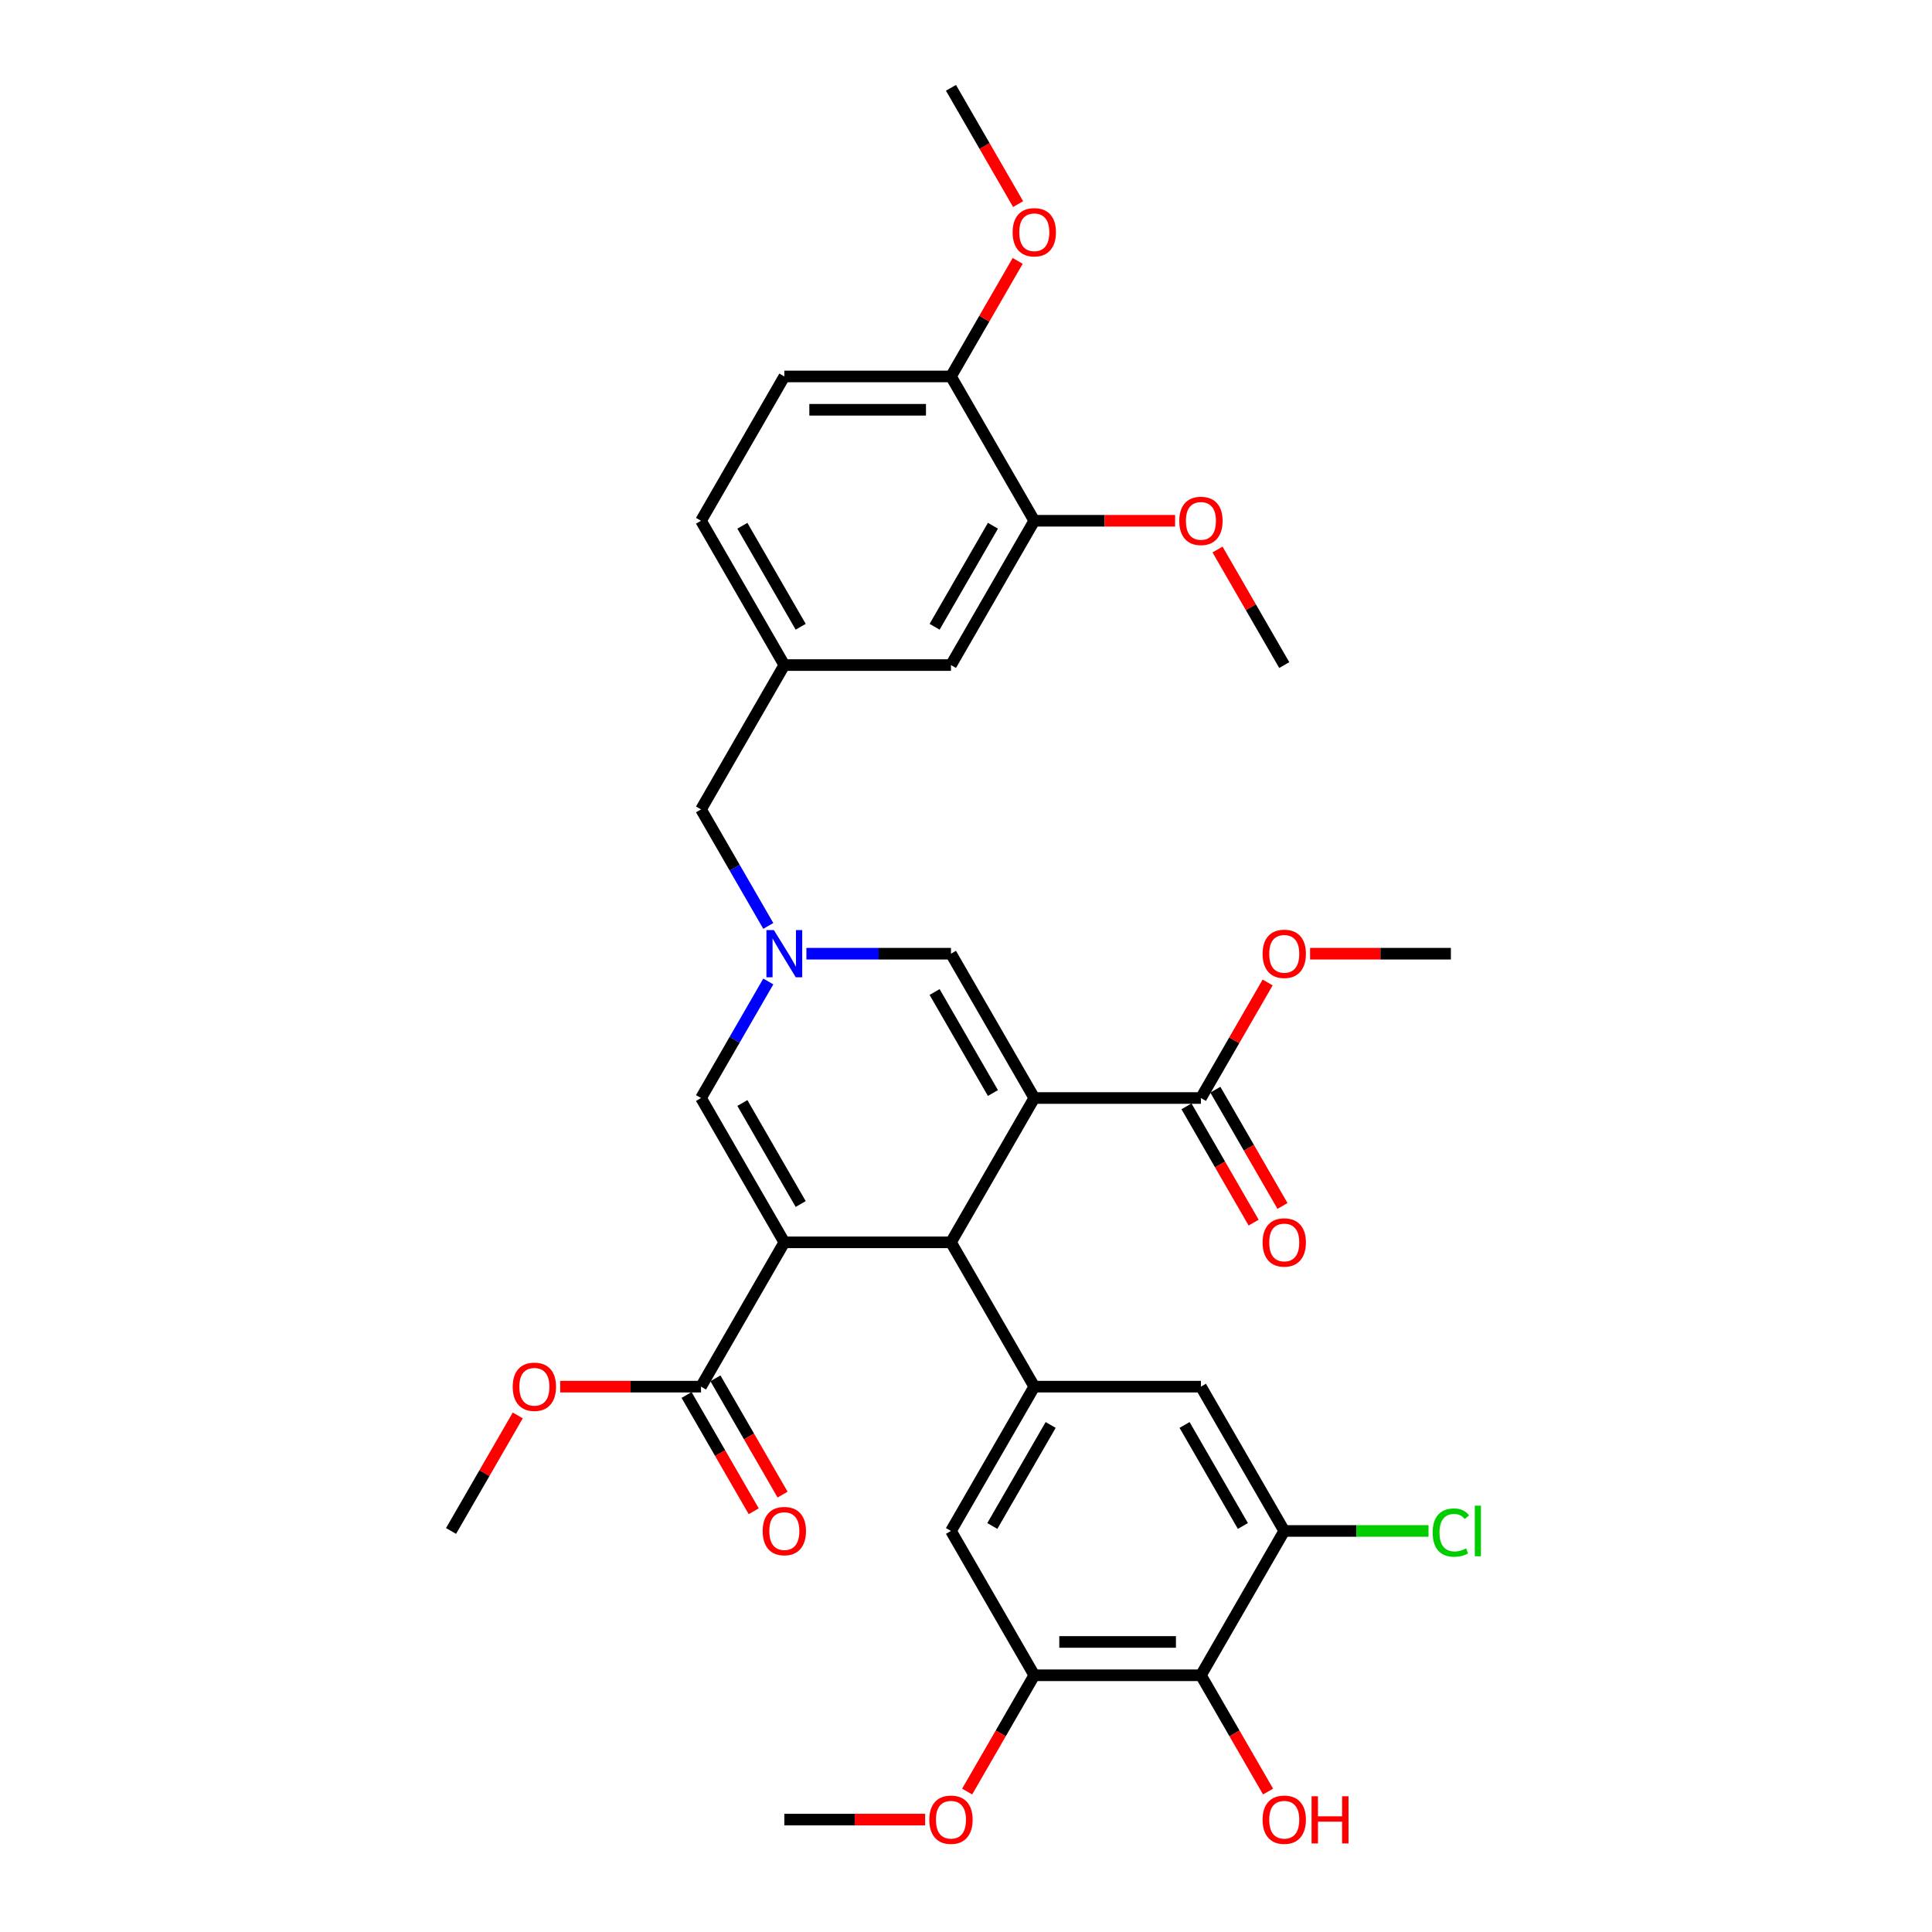 <?xml version='1.0' encoding='iso-8859-1'?>
<svg version='1.1' baseProfile='full'
              xmlns='http://www.w3.org/2000/svg'
                      xmlns:rdkit='http://www.rdkit.org/xml'
                      xmlns:xlink='http://www.w3.org/1999/xlink'
                  xml:space='preserve'
width='1000px' height='1000px' viewBox='0 0 1000 1000'>
<!-- END OF HEADER -->
<rect style='opacity:1.0;fill:#FFFFFF;stroke:none' width='1000' height='1000' x='0' y='0'> </rect>
<path class='bond-1' d='M 535.346,568.331 L 492.22,643.028' style='fill:none;fill-rule:evenodd;stroke:#000000;stroke-width:6px;stroke-linecap:butt;stroke-linejoin:miter;stroke-opacity:1' />
<path class='bond-4' d='M 535.346,568.331 L 492.22,493.635' style='fill:none;fill-rule:evenodd;stroke:#000000;stroke-width:6px;stroke-linecap:butt;stroke-linejoin:miter;stroke-opacity:1' />
<path class='bond-4' d='M 513.938,565.752 L 483.75,513.464' style='fill:none;fill-rule:evenodd;stroke:#000000;stroke-width:6px;stroke-linecap:butt;stroke-linejoin:miter;stroke-opacity:1' />
<path class='bond-7' d='M 535.346,568.331 L 621.598,568.331' style='fill:none;fill-rule:evenodd;stroke:#000000;stroke-width:6px;stroke-linecap:butt;stroke-linejoin:miter;stroke-opacity:1' />
<path class='bond-0' d='M 405.968,643.028 L 492.22,643.028' style='fill:none;fill-rule:evenodd;stroke:#000000;stroke-width:6px;stroke-linecap:butt;stroke-linejoin:miter;stroke-opacity:1' />
<path class='bond-6' d='M 405.968,643.028 L 362.842,717.725' style='fill:none;fill-rule:evenodd;stroke:#000000;stroke-width:6px;stroke-linecap:butt;stroke-linejoin:miter;stroke-opacity:1' />
<path class='bond-34' d='M 405.968,643.028 L 362.842,568.331' style='fill:none;fill-rule:evenodd;stroke:#000000;stroke-width:6px;stroke-linecap:butt;stroke-linejoin:miter;stroke-opacity:1' />
<path class='bond-34' d='M 414.438,623.198 L 384.25,570.911' style='fill:none;fill-rule:evenodd;stroke:#000000;stroke-width:6px;stroke-linecap:butt;stroke-linejoin:miter;stroke-opacity:1' />
<path class='bond-5' d='M 492.22,643.028 L 535.346,717.725' style='fill:none;fill-rule:evenodd;stroke:#000000;stroke-width:6px;stroke-linecap:butt;stroke-linejoin:miter;stroke-opacity:1' />
<path class='bond-2' d='M 417.388,493.635 L 454.804,493.635' style='fill:none;fill-rule:evenodd;stroke:#0000FF;stroke-width:6px;stroke-linecap:butt;stroke-linejoin:miter;stroke-opacity:1' />
<path class='bond-2' d='M 454.804,493.635 L 492.22,493.635' style='fill:none;fill-rule:evenodd;stroke:#000000;stroke-width:6px;stroke-linecap:butt;stroke-linejoin:miter;stroke-opacity:1' />
<path class='bond-3' d='M 397.671,508.004 L 380.257,538.168' style='fill:none;fill-rule:evenodd;stroke:#0000FF;stroke-width:6px;stroke-linecap:butt;stroke-linejoin:miter;stroke-opacity:1' />
<path class='bond-3' d='M 380.257,538.168 L 362.842,568.331' style='fill:none;fill-rule:evenodd;stroke:#000000;stroke-width:6px;stroke-linecap:butt;stroke-linejoin:miter;stroke-opacity:1' />
<path class='bond-14' d='M 397.671,479.265 L 380.257,449.101' style='fill:none;fill-rule:evenodd;stroke:#0000FF;stroke-width:6px;stroke-linecap:butt;stroke-linejoin:miter;stroke-opacity:1' />
<path class='bond-14' d='M 380.257,449.101 L 362.842,418.938' style='fill:none;fill-rule:evenodd;stroke:#000000;stroke-width:6px;stroke-linecap:butt;stroke-linejoin:miter;stroke-opacity:1' />
<path class='bond-11' d='M 535.346,717.725 L 621.598,717.725' style='fill:none;fill-rule:evenodd;stroke:#000000;stroke-width:6px;stroke-linecap:butt;stroke-linejoin:miter;stroke-opacity:1' />
<path class='bond-12' d='M 535.346,717.725 L 492.22,792.421' style='fill:none;fill-rule:evenodd;stroke:#000000;stroke-width:6px;stroke-linecap:butt;stroke-linejoin:miter;stroke-opacity:1' />
<path class='bond-12' d='M 543.817,737.554 L 513.628,789.842' style='fill:none;fill-rule:evenodd;stroke:#000000;stroke-width:6px;stroke-linecap:butt;stroke-linejoin:miter;stroke-opacity:1' />
<path class='bond-18' d='M 355.372,722.037 L 372.747,752.132' style='fill:none;fill-rule:evenodd;stroke:#000000;stroke-width:6px;stroke-linecap:butt;stroke-linejoin:miter;stroke-opacity:1' />
<path class='bond-18' d='M 372.747,752.132 L 390.122,782.226' style='fill:none;fill-rule:evenodd;stroke:#FF0000;stroke-width:6px;stroke-linecap:butt;stroke-linejoin:miter;stroke-opacity:1' />
<path class='bond-18' d='M 370.311,713.412 L 387.686,743.507' style='fill:none;fill-rule:evenodd;stroke:#000000;stroke-width:6px;stroke-linecap:butt;stroke-linejoin:miter;stroke-opacity:1' />
<path class='bond-18' d='M 387.686,743.507 L 405.061,773.601' style='fill:none;fill-rule:evenodd;stroke:#FF0000;stroke-width:6px;stroke-linecap:butt;stroke-linejoin:miter;stroke-opacity:1' />
<path class='bond-24' d='M 362.842,717.725 L 326.4,717.725' style='fill:none;fill-rule:evenodd;stroke:#000000;stroke-width:6px;stroke-linecap:butt;stroke-linejoin:miter;stroke-opacity:1' />
<path class='bond-24' d='M 326.4,717.725 L 289.958,717.725' style='fill:none;fill-rule:evenodd;stroke:#FF0000;stroke-width:6px;stroke-linecap:butt;stroke-linejoin:miter;stroke-opacity:1' />
<path class='bond-17' d='M 614.129,572.644 L 631.504,602.738' style='fill:none;fill-rule:evenodd;stroke:#000000;stroke-width:6px;stroke-linecap:butt;stroke-linejoin:miter;stroke-opacity:1' />
<path class='bond-17' d='M 631.504,602.738 L 648.879,632.833' style='fill:none;fill-rule:evenodd;stroke:#FF0000;stroke-width:6px;stroke-linecap:butt;stroke-linejoin:miter;stroke-opacity:1' />
<path class='bond-17' d='M 629.068,564.019 L 646.443,594.113' style='fill:none;fill-rule:evenodd;stroke:#000000;stroke-width:6px;stroke-linecap:butt;stroke-linejoin:miter;stroke-opacity:1' />
<path class='bond-17' d='M 646.443,594.113 L 663.818,624.208' style='fill:none;fill-rule:evenodd;stroke:#FF0000;stroke-width:6px;stroke-linecap:butt;stroke-linejoin:miter;stroke-opacity:1' />
<path class='bond-23' d='M 621.598,568.331 L 638.864,538.426' style='fill:none;fill-rule:evenodd;stroke:#000000;stroke-width:6px;stroke-linecap:butt;stroke-linejoin:miter;stroke-opacity:1' />
<path class='bond-23' d='M 638.864,538.426 L 656.13,508.522' style='fill:none;fill-rule:evenodd;stroke:#FF0000;stroke-width:6px;stroke-linecap:butt;stroke-linejoin:miter;stroke-opacity:1' />
<path class='bond-8' d='M 621.598,867.118 L 535.346,867.118' style='fill:none;fill-rule:evenodd;stroke:#000000;stroke-width:6px;stroke-linecap:butt;stroke-linejoin:miter;stroke-opacity:1' />
<path class='bond-8' d='M 608.661,849.867 L 548.284,849.867' style='fill:none;fill-rule:evenodd;stroke:#000000;stroke-width:6px;stroke-linecap:butt;stroke-linejoin:miter;stroke-opacity:1' />
<path class='bond-22' d='M 621.598,867.118 L 638.974,897.212' style='fill:none;fill-rule:evenodd;stroke:#000000;stroke-width:6px;stroke-linecap:butt;stroke-linejoin:miter;stroke-opacity:1' />
<path class='bond-22' d='M 638.974,897.212 L 656.349,927.307' style='fill:none;fill-rule:evenodd;stroke:#FF0000;stroke-width:6px;stroke-linecap:butt;stroke-linejoin:miter;stroke-opacity:1' />
<path class='bond-35' d='M 621.598,867.118 L 664.725,792.421' style='fill:none;fill-rule:evenodd;stroke:#000000;stroke-width:6px;stroke-linecap:butt;stroke-linejoin:miter;stroke-opacity:1' />
<path class='bond-9' d='M 664.725,792.421 L 621.598,717.725' style='fill:none;fill-rule:evenodd;stroke:#000000;stroke-width:6px;stroke-linecap:butt;stroke-linejoin:miter;stroke-opacity:1' />
<path class='bond-9' d='M 643.316,789.842 L 613.128,737.554' style='fill:none;fill-rule:evenodd;stroke:#000000;stroke-width:6px;stroke-linecap:butt;stroke-linejoin:miter;stroke-opacity:1' />
<path class='bond-21' d='M 664.725,792.421 L 702.063,792.421' style='fill:none;fill-rule:evenodd;stroke:#000000;stroke-width:6px;stroke-linecap:butt;stroke-linejoin:miter;stroke-opacity:1' />
<path class='bond-21' d='M 702.063,792.421 L 739.402,792.421' style='fill:none;fill-rule:evenodd;stroke:#00CC00;stroke-width:6px;stroke-linecap:butt;stroke-linejoin:miter;stroke-opacity:1' />
<path class='bond-10' d='M 535.346,867.118 L 492.22,792.421' style='fill:none;fill-rule:evenodd;stroke:#000000;stroke-width:6px;stroke-linecap:butt;stroke-linejoin:miter;stroke-opacity:1' />
<path class='bond-25' d='M 535.346,867.118 L 517.971,897.212' style='fill:none;fill-rule:evenodd;stroke:#000000;stroke-width:6px;stroke-linecap:butt;stroke-linejoin:miter;stroke-opacity:1' />
<path class='bond-25' d='M 517.971,897.212 L 500.596,927.307' style='fill:none;fill-rule:evenodd;stroke:#FF0000;stroke-width:6px;stroke-linecap:butt;stroke-linejoin:miter;stroke-opacity:1' />
<path class='bond-13' d='M 535.346,269.545 L 492.22,344.241' style='fill:none;fill-rule:evenodd;stroke:#000000;stroke-width:6px;stroke-linecap:butt;stroke-linejoin:miter;stroke-opacity:1' />
<path class='bond-13' d='M 513.938,272.124 L 483.75,324.412' style='fill:none;fill-rule:evenodd;stroke:#000000;stroke-width:6px;stroke-linecap:butt;stroke-linejoin:miter;stroke-opacity:1' />
<path class='bond-27' d='M 535.346,269.545 L 571.788,269.545' style='fill:none;fill-rule:evenodd;stroke:#000000;stroke-width:6px;stroke-linecap:butt;stroke-linejoin:miter;stroke-opacity:1' />
<path class='bond-27' d='M 571.788,269.545 L 608.229,269.545' style='fill:none;fill-rule:evenodd;stroke:#FF0000;stroke-width:6px;stroke-linecap:butt;stroke-linejoin:miter;stroke-opacity:1' />
<path class='bond-36' d='M 535.346,269.545 L 492.22,194.848' style='fill:none;fill-rule:evenodd;stroke:#000000;stroke-width:6px;stroke-linecap:butt;stroke-linejoin:miter;stroke-opacity:1' />
<path class='bond-19' d='M 362.842,418.938 L 405.968,344.241' style='fill:none;fill-rule:evenodd;stroke:#000000;stroke-width:6px;stroke-linecap:butt;stroke-linejoin:miter;stroke-opacity:1' />
<path class='bond-15' d='M 492.22,194.848 L 405.968,194.848' style='fill:none;fill-rule:evenodd;stroke:#000000;stroke-width:6px;stroke-linecap:butt;stroke-linejoin:miter;stroke-opacity:1' />
<path class='bond-15' d='M 479.282,212.098 L 418.906,212.098' style='fill:none;fill-rule:evenodd;stroke:#000000;stroke-width:6px;stroke-linecap:butt;stroke-linejoin:miter;stroke-opacity:1' />
<path class='bond-28' d='M 492.22,194.848 L 509.486,164.943' style='fill:none;fill-rule:evenodd;stroke:#000000;stroke-width:6px;stroke-linecap:butt;stroke-linejoin:miter;stroke-opacity:1' />
<path class='bond-28' d='M 509.486,164.943 L 526.751,135.038' style='fill:none;fill-rule:evenodd;stroke:#FF0000;stroke-width:6px;stroke-linecap:butt;stroke-linejoin:miter;stroke-opacity:1' />
<path class='bond-16' d='M 492.22,344.241 L 405.968,344.241' style='fill:none;fill-rule:evenodd;stroke:#000000;stroke-width:6px;stroke-linecap:butt;stroke-linejoin:miter;stroke-opacity:1' />
<path class='bond-26' d='M 405.968,344.241 L 362.842,269.545' style='fill:none;fill-rule:evenodd;stroke:#000000;stroke-width:6px;stroke-linecap:butt;stroke-linejoin:miter;stroke-opacity:1' />
<path class='bond-26' d='M 414.438,324.412 L 384.25,272.124' style='fill:none;fill-rule:evenodd;stroke:#000000;stroke-width:6px;stroke-linecap:butt;stroke-linejoin:miter;stroke-opacity:1' />
<path class='bond-20' d='M 405.968,194.848 L 362.842,269.545' style='fill:none;fill-rule:evenodd;stroke:#000000;stroke-width:6px;stroke-linecap:butt;stroke-linejoin:miter;stroke-opacity:1' />
<path class='bond-29' d='M 678.094,493.635 L 714.535,493.635' style='fill:none;fill-rule:evenodd;stroke:#FF0000;stroke-width:6px;stroke-linecap:butt;stroke-linejoin:miter;stroke-opacity:1' />
<path class='bond-29' d='M 714.535,493.635 L 750.977,493.635' style='fill:none;fill-rule:evenodd;stroke:#000000;stroke-width:6px;stroke-linecap:butt;stroke-linejoin:miter;stroke-opacity:1' />
<path class='bond-30' d='M 267.994,732.612 L 250.729,762.517' style='fill:none;fill-rule:evenodd;stroke:#FF0000;stroke-width:6px;stroke-linecap:butt;stroke-linejoin:miter;stroke-opacity:1' />
<path class='bond-30' d='M 250.729,762.517 L 233.463,792.421' style='fill:none;fill-rule:evenodd;stroke:#000000;stroke-width:6px;stroke-linecap:butt;stroke-linejoin:miter;stroke-opacity:1' />
<path class='bond-31' d='M 478.851,941.815 L 442.409,941.815' style='fill:none;fill-rule:evenodd;stroke:#FF0000;stroke-width:6px;stroke-linecap:butt;stroke-linejoin:miter;stroke-opacity:1' />
<path class='bond-31' d='M 442.409,941.815 L 405.968,941.815' style='fill:none;fill-rule:evenodd;stroke:#000000;stroke-width:6px;stroke-linecap:butt;stroke-linejoin:miter;stroke-opacity:1' />
<path class='bond-32' d='M 630.194,284.432 L 647.459,314.336' style='fill:none;fill-rule:evenodd;stroke:#FF0000;stroke-width:6px;stroke-linecap:butt;stroke-linejoin:miter;stroke-opacity:1' />
<path class='bond-32' d='M 647.459,314.336 L 664.725,344.241' style='fill:none;fill-rule:evenodd;stroke:#000000;stroke-width:6px;stroke-linecap:butt;stroke-linejoin:miter;stroke-opacity:1' />
<path class='bond-33' d='M 526.97,105.644 L 509.595,75.549' style='fill:none;fill-rule:evenodd;stroke:#FF0000;stroke-width:6px;stroke-linecap:butt;stroke-linejoin:miter;stroke-opacity:1' />
<path class='bond-33' d='M 509.595,75.549 L 492.22,45.455' style='fill:none;fill-rule:evenodd;stroke:#000000;stroke-width:6px;stroke-linecap:butt;stroke-linejoin:miter;stroke-opacity:1' />
<path  class='atom-3' d='M 400.568 481.421
L 408.573 494.359
Q 409.366 495.636, 410.643 497.947
Q 411.919 500.259, 411.988 500.397
L 411.988 481.421
L 415.231 481.421
L 415.231 505.848
L 411.885 505.848
L 403.294 491.703
Q 402.293 490.046, 401.224 488.149
Q 400.189 486.251, 399.878 485.665
L 399.878 505.848
L 396.704 505.848
L 396.704 481.421
L 400.568 481.421
' fill='#0000FF'/>
<path  class='atom-18' d='M 653.512 643.097
Q 653.512 637.232, 656.41 633.954
Q 659.308 630.677, 664.725 630.677
Q 670.141 630.677, 673.039 633.954
Q 675.937 637.232, 675.937 643.097
Q 675.937 649.031, 673.005 652.412
Q 670.072 655.759, 664.725 655.759
Q 659.342 655.759, 656.41 652.412
Q 653.512 649.066, 653.512 643.097
M 664.725 652.999
Q 668.451 652.999, 670.452 650.515
Q 672.487 647.996, 672.487 643.097
Q 672.487 638.301, 670.452 635.886
Q 668.451 633.437, 664.725 633.437
Q 660.999 633.437, 658.963 635.852
Q 656.962 638.267, 656.962 643.097
Q 656.962 648.031, 658.963 650.515
Q 660.999 652.999, 664.725 652.999
' fill='#FF0000'/>
<path  class='atom-19' d='M 394.755 792.49
Q 394.755 786.625, 397.653 783.348
Q 400.551 780.07, 405.968 780.07
Q 411.384 780.07, 414.282 783.348
Q 417.181 786.625, 417.181 792.49
Q 417.181 798.424, 414.248 801.806
Q 411.315 805.152, 405.968 805.152
Q 400.586 805.152, 397.653 801.806
Q 394.755 798.459, 394.755 792.49
M 405.968 802.392
Q 409.694 802.392, 411.695 799.908
Q 413.73 797.389, 413.73 792.49
Q 413.73 787.695, 411.695 785.28
Q 409.694 782.83, 405.968 782.83
Q 402.242 782.83, 400.206 785.245
Q 398.205 787.66, 398.205 792.49
Q 398.205 797.424, 400.206 799.908
Q 402.242 802.392, 405.968 802.392
' fill='#FF0000'/>
<path  class='atom-22' d='M 741.558 793.267
Q 741.558 787.194, 744.387 784.02
Q 747.251 780.812, 752.667 780.812
Q 757.705 780.812, 760.396 784.365
L 758.119 786.228
Q 756.152 783.641, 752.667 783.641
Q 748.976 783.641, 747.009 786.125
Q 745.077 788.574, 745.077 793.267
Q 745.077 798.097, 747.078 800.581
Q 749.114 803.065, 753.047 803.065
Q 755.738 803.065, 758.878 801.443
L 759.844 804.031
Q 758.567 804.859, 756.635 805.342
Q 754.703 805.825, 752.564 805.825
Q 747.251 805.825, 744.387 802.582
Q 741.558 799.339, 741.558 793.267
' fill='#00CC00'/>
<path  class='atom-22' d='M 763.363 779.328
L 766.537 779.328
L 766.537 805.514
L 763.363 805.514
L 763.363 779.328
' fill='#00CC00'/>
<path  class='atom-23' d='M 653.512 941.884
Q 653.512 936.018, 656.41 932.741
Q 659.308 929.463, 664.725 929.463
Q 670.141 929.463, 673.039 932.741
Q 675.937 936.018, 675.937 941.884
Q 675.937 947.818, 673.005 951.199
Q 670.072 954.545, 664.725 954.545
Q 659.342 954.545, 656.41 951.199
Q 653.512 947.852, 653.512 941.884
M 664.725 951.785
Q 668.451 951.785, 670.452 949.301
Q 672.487 946.783, 672.487 941.884
Q 672.487 937.088, 670.452 934.673
Q 668.451 932.223, 664.725 932.223
Q 660.999 932.223, 658.963 934.638
Q 656.962 937.053, 656.962 941.884
Q 656.962 946.817, 658.963 949.301
Q 660.999 951.785, 664.725 951.785
' fill='#FF0000'/>
<path  class='atom-23' d='M 678.87 929.739
L 682.182 929.739
L 682.182 940.124
L 694.671 940.124
L 694.671 929.739
L 697.984 929.739
L 697.984 954.166
L 694.671 954.166
L 694.671 942.884
L 682.182 942.884
L 682.182 954.166
L 678.87 954.166
L 678.87 929.739
' fill='#FF0000'/>
<path  class='atom-24' d='M 653.512 493.704
Q 653.512 487.838, 656.41 484.561
Q 659.308 481.283, 664.725 481.283
Q 670.141 481.283, 673.039 484.561
Q 675.937 487.838, 675.937 493.704
Q 675.937 499.638, 673.005 503.019
Q 670.072 506.365, 664.725 506.365
Q 659.342 506.365, 656.41 503.019
Q 653.512 499.672, 653.512 493.704
M 664.725 503.605
Q 668.451 503.605, 670.452 501.121
Q 672.487 498.603, 672.487 493.704
Q 672.487 488.908, 670.452 486.493
Q 668.451 484.043, 664.725 484.043
Q 660.999 484.043, 658.963 486.458
Q 656.962 488.873, 656.962 493.704
Q 656.962 498.637, 658.963 501.121
Q 660.999 503.605, 664.725 503.605
' fill='#FF0000'/>
<path  class='atom-25' d='M 265.377 717.794
Q 265.377 711.928, 268.275 708.651
Q 271.173 705.373, 276.589 705.373
Q 282.006 705.373, 284.904 708.651
Q 287.802 711.928, 287.802 717.794
Q 287.802 723.728, 284.87 727.109
Q 281.937 730.455, 276.589 730.455
Q 271.207 730.455, 268.275 727.109
Q 265.377 723.762, 265.377 717.794
M 276.589 727.695
Q 280.315 727.695, 282.316 725.211
Q 284.352 722.693, 284.352 717.794
Q 284.352 712.998, 282.316 710.583
Q 280.315 708.133, 276.589 708.133
Q 272.863 708.133, 270.828 710.548
Q 268.827 712.963, 268.827 717.794
Q 268.827 722.727, 270.828 725.211
Q 272.863 727.695, 276.589 727.695
' fill='#FF0000'/>
<path  class='atom-26' d='M 481.007 941.884
Q 481.007 936.018, 483.905 932.741
Q 486.803 929.463, 492.22 929.463
Q 497.637 929.463, 500.535 932.741
Q 503.433 936.018, 503.433 941.884
Q 503.433 947.818, 500.5 951.199
Q 497.568 954.545, 492.22 954.545
Q 486.838 954.545, 483.905 951.199
Q 481.007 947.852, 481.007 941.884
M 492.22 951.785
Q 495.946 951.785, 497.947 949.301
Q 499.983 946.783, 499.983 941.884
Q 499.983 937.088, 497.947 934.673
Q 495.946 932.223, 492.22 932.223
Q 488.494 932.223, 486.458 934.638
Q 484.457 937.053, 484.457 941.884
Q 484.457 946.817, 486.458 949.301
Q 488.494 951.785, 492.22 951.785
' fill='#FF0000'/>
<path  class='atom-28' d='M 610.386 269.614
Q 610.386 263.748, 613.284 260.471
Q 616.182 257.193, 621.598 257.193
Q 627.015 257.193, 629.913 260.471
Q 632.811 263.748, 632.811 269.614
Q 632.811 275.548, 629.879 278.929
Q 626.946 282.275, 621.598 282.275
Q 616.216 282.275, 613.284 278.929
Q 610.386 275.582, 610.386 269.614
M 621.598 279.515
Q 625.325 279.515, 627.326 277.031
Q 629.361 274.513, 629.361 269.614
Q 629.361 264.818, 627.326 262.403
Q 625.325 259.953, 621.598 259.953
Q 617.872 259.953, 615.837 262.368
Q 613.836 264.783, 613.836 269.614
Q 613.836 274.547, 615.837 277.031
Q 617.872 279.515, 621.598 279.515
' fill='#FF0000'/>
<path  class='atom-29' d='M 524.133 120.22
Q 524.133 114.355, 527.031 111.077
Q 529.93 107.8, 535.346 107.8
Q 540.763 107.8, 543.661 111.077
Q 546.559 114.355, 546.559 120.22
Q 546.559 126.154, 543.626 129.535
Q 540.694 132.882, 535.346 132.882
Q 529.964 132.882, 527.031 129.535
Q 524.133 126.189, 524.133 120.22
M 535.346 130.122
Q 539.072 130.122, 541.073 127.638
Q 543.109 125.119, 543.109 120.22
Q 543.109 115.425, 541.073 113.01
Q 539.072 110.56, 535.346 110.56
Q 531.62 110.56, 529.585 112.975
Q 527.583 115.39, 527.583 120.22
Q 527.583 125.154, 529.585 127.638
Q 531.62 130.122, 535.346 130.122
' fill='#FF0000'/>
</svg>
